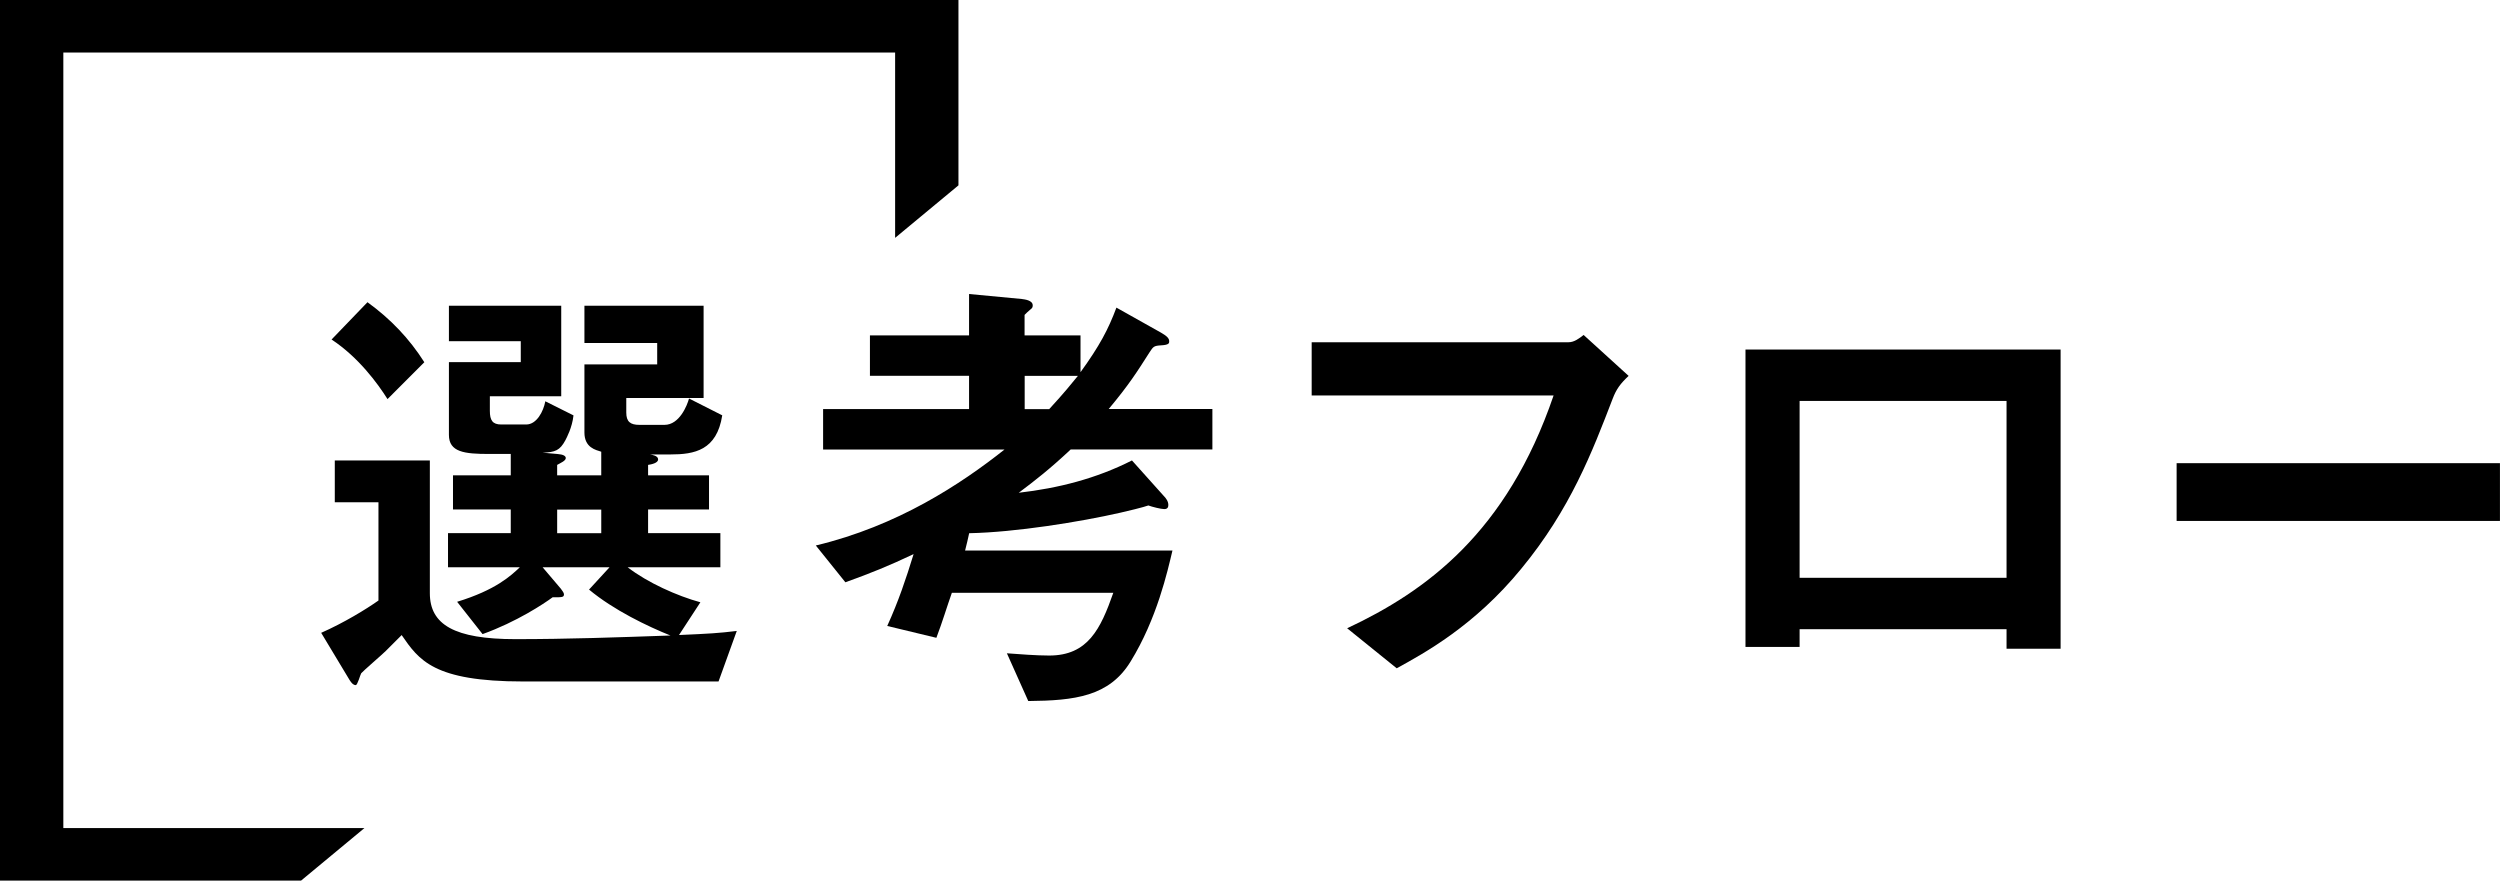 <?xml version="1.0" encoding="UTF-8"?>
<svg id="_レイヤー_2" data-name="レイヤー 2" xmlns="http://www.w3.org/2000/svg" viewBox="0 0 466.56 164.34">
  <g id="_レイヤー_1-2" data-name="レイヤー 1">
    <g>
      <g>
        <path d="M134.11,127.18h-36.49c-16.72,0-19.44-3.99-22.66-8.66-1.1,1.1-1.27,1.27-2.97,2.97-.68.68-4.33,3.82-4.58,4.16-.17.25-.68,2.21-1.02,2.21-.59,0-1.02-.76-1.19-1.02l-5.26-8.74c4.24-1.87,8.4-4.41,10.69-6.03v-18.33h-8.15v-7.81h17.74v24.78c0,5.86,4.58,8.57,15.96,8.57,9.68,0,19.27-.34,28.94-.68-4.24-1.7-10.61-4.75-15.19-8.57l3.82-4.16h-12.48l3.39,3.99c.17.25.59.76.59,1.02,0,.59-.25.59-2.12.59-1.61,1.19-6.7,4.58-13.07,6.87l-4.75-6.03c7.21-2.21,10.01-4.84,11.71-6.45h-13.41v-6.37h11.71v-4.41h-10.78v-6.37h10.78v-3.99h-4.07c-4.58,0-7.47-.34-7.47-3.56v-13.58h13.41v-3.9h-13.41v-6.62h20.96v16.89h-13.32v2.72c0,1.78.51,2.55,2.12,2.55h4.67c1.95,0,3.22-2.46,3.56-4.33l5.26,2.63c-.25,2.29-1.27,4.16-1.53,4.67-1.02,1.87-1.87,2.21-4.24,2.29l2.8.25c1.02.08,1.53.34,1.53.76,0,.51-1.02.93-1.61,1.27v1.95h8.23v-4.41c-.51-.17-1.27-.34-1.95-.85-.68-.51-1.19-1.36-1.19-2.72v-12.73h13.58v-3.99h-13.58v-6.96h22.24v17.23h-14.43v2.72c0,1.7.76,2.29,2.46,2.29h4.67c2.8,0,4.24-3.65,4.58-4.92l6.2,3.14c-1.02,6.54-5.18,7.3-9.68,7.3h-3.82c.51.08,1.53.25,1.53.93s-1.27.93-1.87,1.02v1.95h11.37v6.37h-11.37v4.41h13.49v6.37h-17.31c3.73,2.89,9.25,5.35,13.58,6.54l-3.99,6.11c5.69-.25,7.3-.34,10.78-.76l-3.4,9.42ZM72.32,74.48c-1.87-2.97-5.43-7.81-10.44-11.12l6.7-6.96c4.33,3.14,7.81,6.79,10.61,11.2l-6.87,6.88ZM112.21,95.1h-8.23v4.41h8.23v-4.41Z"/>
        <path d="M199.8,83.9c-3.9,3.65-6.62,5.77-9.68,8.06,7.38-.85,14.43-2.63,21.13-6.03l5.86,6.54c.51.51.93,1.1.93,1.78,0,.42-.17.76-.76.76s-2.29-.42-2.97-.68c-.59.25-4.41,1.19-5.26,1.36-7.47,1.7-19.52,3.65-28.18,3.82-.25,1.1-.42,1.95-.76,3.23h38.7c-.93,3.9-2.89,12.73-7.81,20.71-3.99,6.54-10.44,7.3-19.1,7.38l-3.99-8.91c2.29.17,5.52.42,7.89.42,7.21,0,9.59-4.92,11.97-11.71h-30.13c-1.02,2.89-1.7,5.26-2.89,8.4l-9.17-2.21c2.12-4.67,3.48-8.74,4.92-13.41-4.67,2.21-7.81,3.48-12.73,5.26l-5.52-6.87c15.28-3.65,27.07-11.46,35.22-17.91h-33.86v-7.55h27.24v-6.2h-18.5v-7.55h18.5v-7.72l9.84.93c.59.08,2.04.25,2.04,1.19,0,.34-.08.51-.42.76-.42.34-.85.76-1.1,1.02v3.82h10.44v6.87c3.56-4.92,5.18-7.98,6.7-12.05l8.32,4.67c1.02.59,1.53,1.02,1.53,1.61,0,.34,0,.68-1.53.76-1.36.08-1.44.25-2.12,1.27-2.38,3.73-3.82,6.03-7.64,10.61h19.35v7.55h-26.48ZM191.23,70.15v6.2h4.58c2.89-3.14,4.16-4.75,5.35-6.2h-9.93Z"/>
        <path d="M300.97,74.39c-3.82,9.93-7.89,20.62-17.06,31.74-8.74,10.69-18.16,15.79-23.25,18.59l-9.25-7.47c14.68-6.88,29.79-17.82,38.53-43.45h-45.15v-9.93h47.95c1.02,0,1.95-.68,2.8-1.36l8.4,7.64c-1.53,1.44-2.29,2.46-2.97,4.24Z"/>
        <path d="M374.47,121.07v-3.65h-38.62v3.31h-10.1v-55.5h58.81v55.84h-10.1ZM374.47,74.82h-38.62v33.01h38.62v-33.01Z"/>
        <path d="M406.21,97.22v-10.78h60.34v10.78h-60.34Z"/>
      </g>
      <polygon points="178.87 0 178.87 0 11.82 0 0 0 0 9.8 0 159.44 0 159.44 0 164.34 56.19 164.34 68.01 154.54 11.82 154.54 11.82 9.8 167.05 9.8 167.05 44.39 178.87 34.59 178.87 0 178.87 0"/>
    </g>
  </g>
</svg>